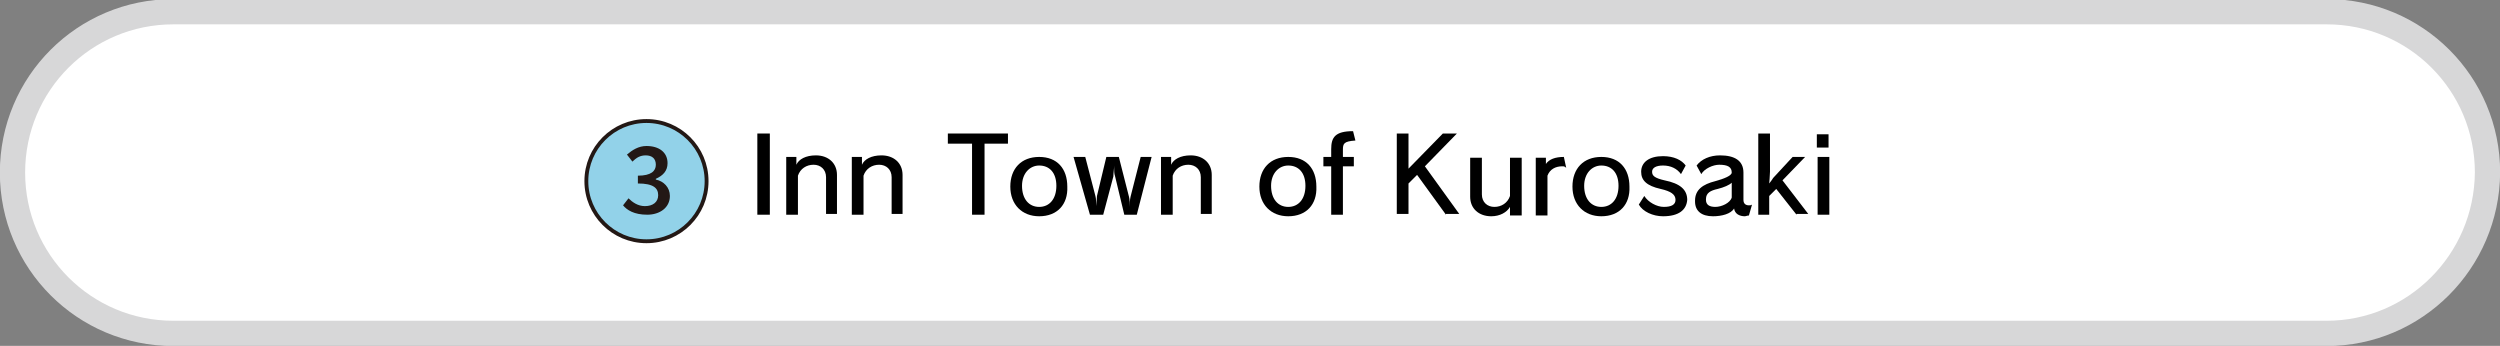 <?xml version="1.0" encoding="utf-8"?>
<!-- Generator: Adobe Illustrator 24.3.0, SVG Export Plug-In . SVG Version: 6.00 Build 0)  -->
<svg version="1.1" id="レイヤー_1" xmlns="http://www.w3.org/2000/svg" xmlns:xlink="http://www.w3.org/1999/xlink" x="0px"
	 y="0px" viewBox="0 0 320.2 44.3" style="enable-background:new 0 0 320.2 44.3;" xml:space="preserve">
<rect x="0" y="0" width="320.2" height="44.3" fill="#808080" stroke="none"/>
<style type="text/css">
	.st0{fill:#FFFFFF;stroke:#D7D7D8;stroke-width:3.237;stroke-linecap:round;stroke-linejoin:round;stroke-miterlimit:10;}
	.st1{fill:#92D2E9;stroke:#231815;stroke-width:0.495;stroke-miterlimit:10;}
	.st2{fill:#231815;}
</style>
<path class="st0" d="M298,42.7H22.2c-11.4,0-20.6-9.2-20.6-20.6l0,0c0-11.4,9.2-20.6,20.6-20.6H298c11.4,0,20.6,9.2,20.6,20.6l0,0
	C318.5,33.5,309.3,42.7,298,42.7z"/>
<g>
	<circle class="st1" cx="82.8" cy="23.2" r="7.7"/>
	<g>
		<g>
			<path class="st2" d="M79.8,26.3l0.7-0.9c0.5,0.5,1.2,1,2.1,1c1,0,1.7-0.5,1.7-1.4s-0.6-1.5-2.6-1.5v-1c1.7,0,2.3-0.6,2.3-1.4
				s-0.5-1.2-1.3-1.2c-0.7,0-1.2,0.3-1.7,0.8l-0.7-0.9c0.7-0.6,1.5-1.1,2.5-1.1c1.6,0,2.7,0.8,2.7,2.2c0,1-0.6,1.6-1.5,2V23
				c1,0.2,1.8,1,1.8,2.1c0,1.5-1.3,2.4-2.9,2.4C81.2,27.5,80.3,26.9,79.8,26.3z"/>
		</g>
	</g>
</g>
<g>
	<path d="M97,27.5V17.1h1.6v10.4H97z"/>
	<path d="M105.8,27.5v-4.8c0-1-0.7-1.6-1.6-1.6c-0.9,0-1.7,0.5-2,1.4v5h-1.5v-7.4h1.3v1c0.3-0.7,1.2-1.2,2.5-1.2
		c1.6,0,2.7,1,2.7,2.5v5H105.8z"/>
	<path d="M114.2,27.5v-4.8c0-1-0.7-1.6-1.6-1.6c-0.9,0-1.7,0.5-2,1.4v5h-1.5v-7.4h1.3v1c0.3-0.7,1.2-1.2,2.5-1.2
		c1.6,0,2.7,1,2.7,2.5v5H114.2z"/>
	<path d="M126.1,18.4v9.1h-1.6v-9.1h-3.1v-1.3h7.7v1.3H126.1z"/>
	<path d="M133.1,27.7c-2.2,0-3.7-1.5-3.7-3.8c0-2.3,1.4-3.8,3.7-3.8c2.3,0,3.6,1.5,3.6,3.8C136.8,26.2,135.4,27.7,133.1,27.7z
		 M133.1,21.2c-1.2,0-2.2,1-2.2,2.6c0,1.7,0.9,2.7,2.2,2.7c1.3,0,2.2-1,2.2-2.7C135.3,22.1,134.4,21.2,133.1,21.2z"/>
	<path d="M145.6,27.5H144l-1.2-5c-0.1-0.2-0.1-0.7-0.1-1c0-0.1,0-0.2,0-0.3c0,0,0,0,0,0c0,0.4-0.1,1-0.1,1.4l-1.3,4.9h-1.7l-2.1-7.4
		h1.5l1.3,5c0.1,0.3,0.1,1,0.1,1.3h0c0-0.2,0.1-1,0.1-1.3l1.2-5h1.6l1.3,5.1c0.1,0.3,0.1,1,0.1,1.3h0c0-0.3,0-0.9,0.1-1.3l1.3-5.1
		h1.4L145.6,27.5z"/>
	<path d="M153.8,27.5v-4.8c0-1-0.7-1.6-1.6-1.6c-0.9,0-1.7,0.5-2,1.4v5h-1.5v-7.4h1.3v1c0.3-0.7,1.2-1.2,2.5-1.2
		c1.6,0,2.7,1,2.7,2.5v5H153.8z"/>
	<path d="M165,27.7c-2.2,0-3.7-1.5-3.7-3.8c0-2.3,1.4-3.8,3.7-3.8c2.3,0,3.6,1.5,3.6,3.8C168.7,26.2,167.3,27.7,165,27.7z M165,21.2
		c-1.2,0-2.2,1-2.2,2.6c0,1.7,0.9,2.7,2.2,2.7c1.3,0,2.2-1,2.2-2.7C167.2,22.1,166.3,21.2,165,21.2z"/>
	<path d="M172,19.2v0.9h1.4v1.2H172v6.2h-1.5v-6.2h-1v-1.2h1v-1c0-1.5,0.5-2.3,2.8-2.3l0.3,1.2C172.1,18.1,172,18.4,172,19.2z"/>
	<path d="M185.2,27.5l-3.7-5.1l-1.1,1.1v3.9h-1.5V17.1h1.5v4.5l4.4-4.5h1.8l-4.1,4.2l4.4,6.1H185.2z"/>
	<path d="M193.4,27.5v-1c-0.4,0.7-1.3,1.2-2.4,1.2c-1.6,0-2.7-1-2.7-2.5v-5h1.5v4.7c0,1,0.7,1.6,1.6,1.6c0.9,0,1.7-0.5,2-1.4v-4.9
		h1.5v7.4H193.4z"/>
	<path d="M200.1,21.3c-0.9,0-1.6,0.4-1.9,1.2v5.1h-1.5v-7.4h1.3v0.8c0.4-0.6,1.2-0.9,2.3-0.9l0.3,1.4
		C200.4,21.3,200.3,21.3,200.1,21.3z"/>
	<path d="M205.1,27.7c-2.2,0-3.7-1.5-3.7-3.8c0-2.3,1.4-3.8,3.7-3.8c2.3,0,3.6,1.5,3.6,3.8C208.8,26.2,207.4,27.7,205.1,27.7z
		 M205.1,21.2c-1.2,0-2.2,1-2.2,2.6c0,1.7,0.9,2.7,2.2,2.7c1.3,0,2.2-1,2.2-2.7C207.3,22.1,206.4,21.2,205.1,21.2z"/>
	<path d="M213,27.7c-1.3,0-2.6-0.6-3.1-1.5l0.7-1.1c0.5,0.8,1.6,1.4,2.5,1.4c1,0,1.5-0.3,1.5-0.9c0-0.7-0.6-1.1-1.9-1.4
		c-1.8-0.4-2.5-1.1-2.5-2.2c0-1.2,1-2,2.8-2c1.4,0,2.4,0.5,2.9,1.2l-0.6,1.1c-0.5-0.7-1.3-1.1-2.3-1.1c-0.9,0-1.4,0.3-1.4,0.8
		c0,0.5,0.3,0.8,1.6,1.1c2,0.4,2.9,1.2,2.9,2.5C216,26.9,215,27.7,213,27.7z"/>
	<path d="M224,27.6c-0.2,0-0.4,0.1-0.5,0.1c-0.7,0-1.3-0.3-1.4-1c-0.4,0.7-1.6,1-2.7,1c-1.5,0-2.3-0.7-2.3-1.9c0,0,0-0.1,0-0.1
		c0-1.4,1-2.1,2.6-2.5c1.1-0.3,2.1-0.7,2.1-1.1c0-0.7-0.5-1-1.6-1c-0.8,0-1.9,0.5-2.3,1.2l-0.6-1.1c0.6-0.8,1.7-1.3,3-1.3
		c1.9,0,3,0.7,3,2.2v3.5c0,0.5,0.3,0.7,0.7,0.7c0.1,0,0.3,0,0.4-0.1L224,27.6z M221.8,23.4c-0.3,0.3-1,0.6-1.8,0.8
		c-0.9,0.2-1.5,0.5-1.5,1.3c0,0,0,0.1,0,0.1c0,0.6,0.4,0.9,1.2,0.9c0.8,0,1.9-0.5,2.1-1.2V23.4z"/>
	<path d="M230.1,27.5l-2.6-3.3l-0.9,0.9v2.4h-1.4V17.1h1.5V22c0,0.4-0.1,1.5-0.1,1.5h0c0,0,0.4-0.5,0.5-0.7l2.5-2.7h1.6l-2.9,3
		l3.3,4.3H230.1z"/>
	<path d="M232.7,18.9v-1.7h1.5v1.7H232.7z M232.8,27.5v-7.4h1.5v7.4H232.8z"/>
</g>
</svg>
